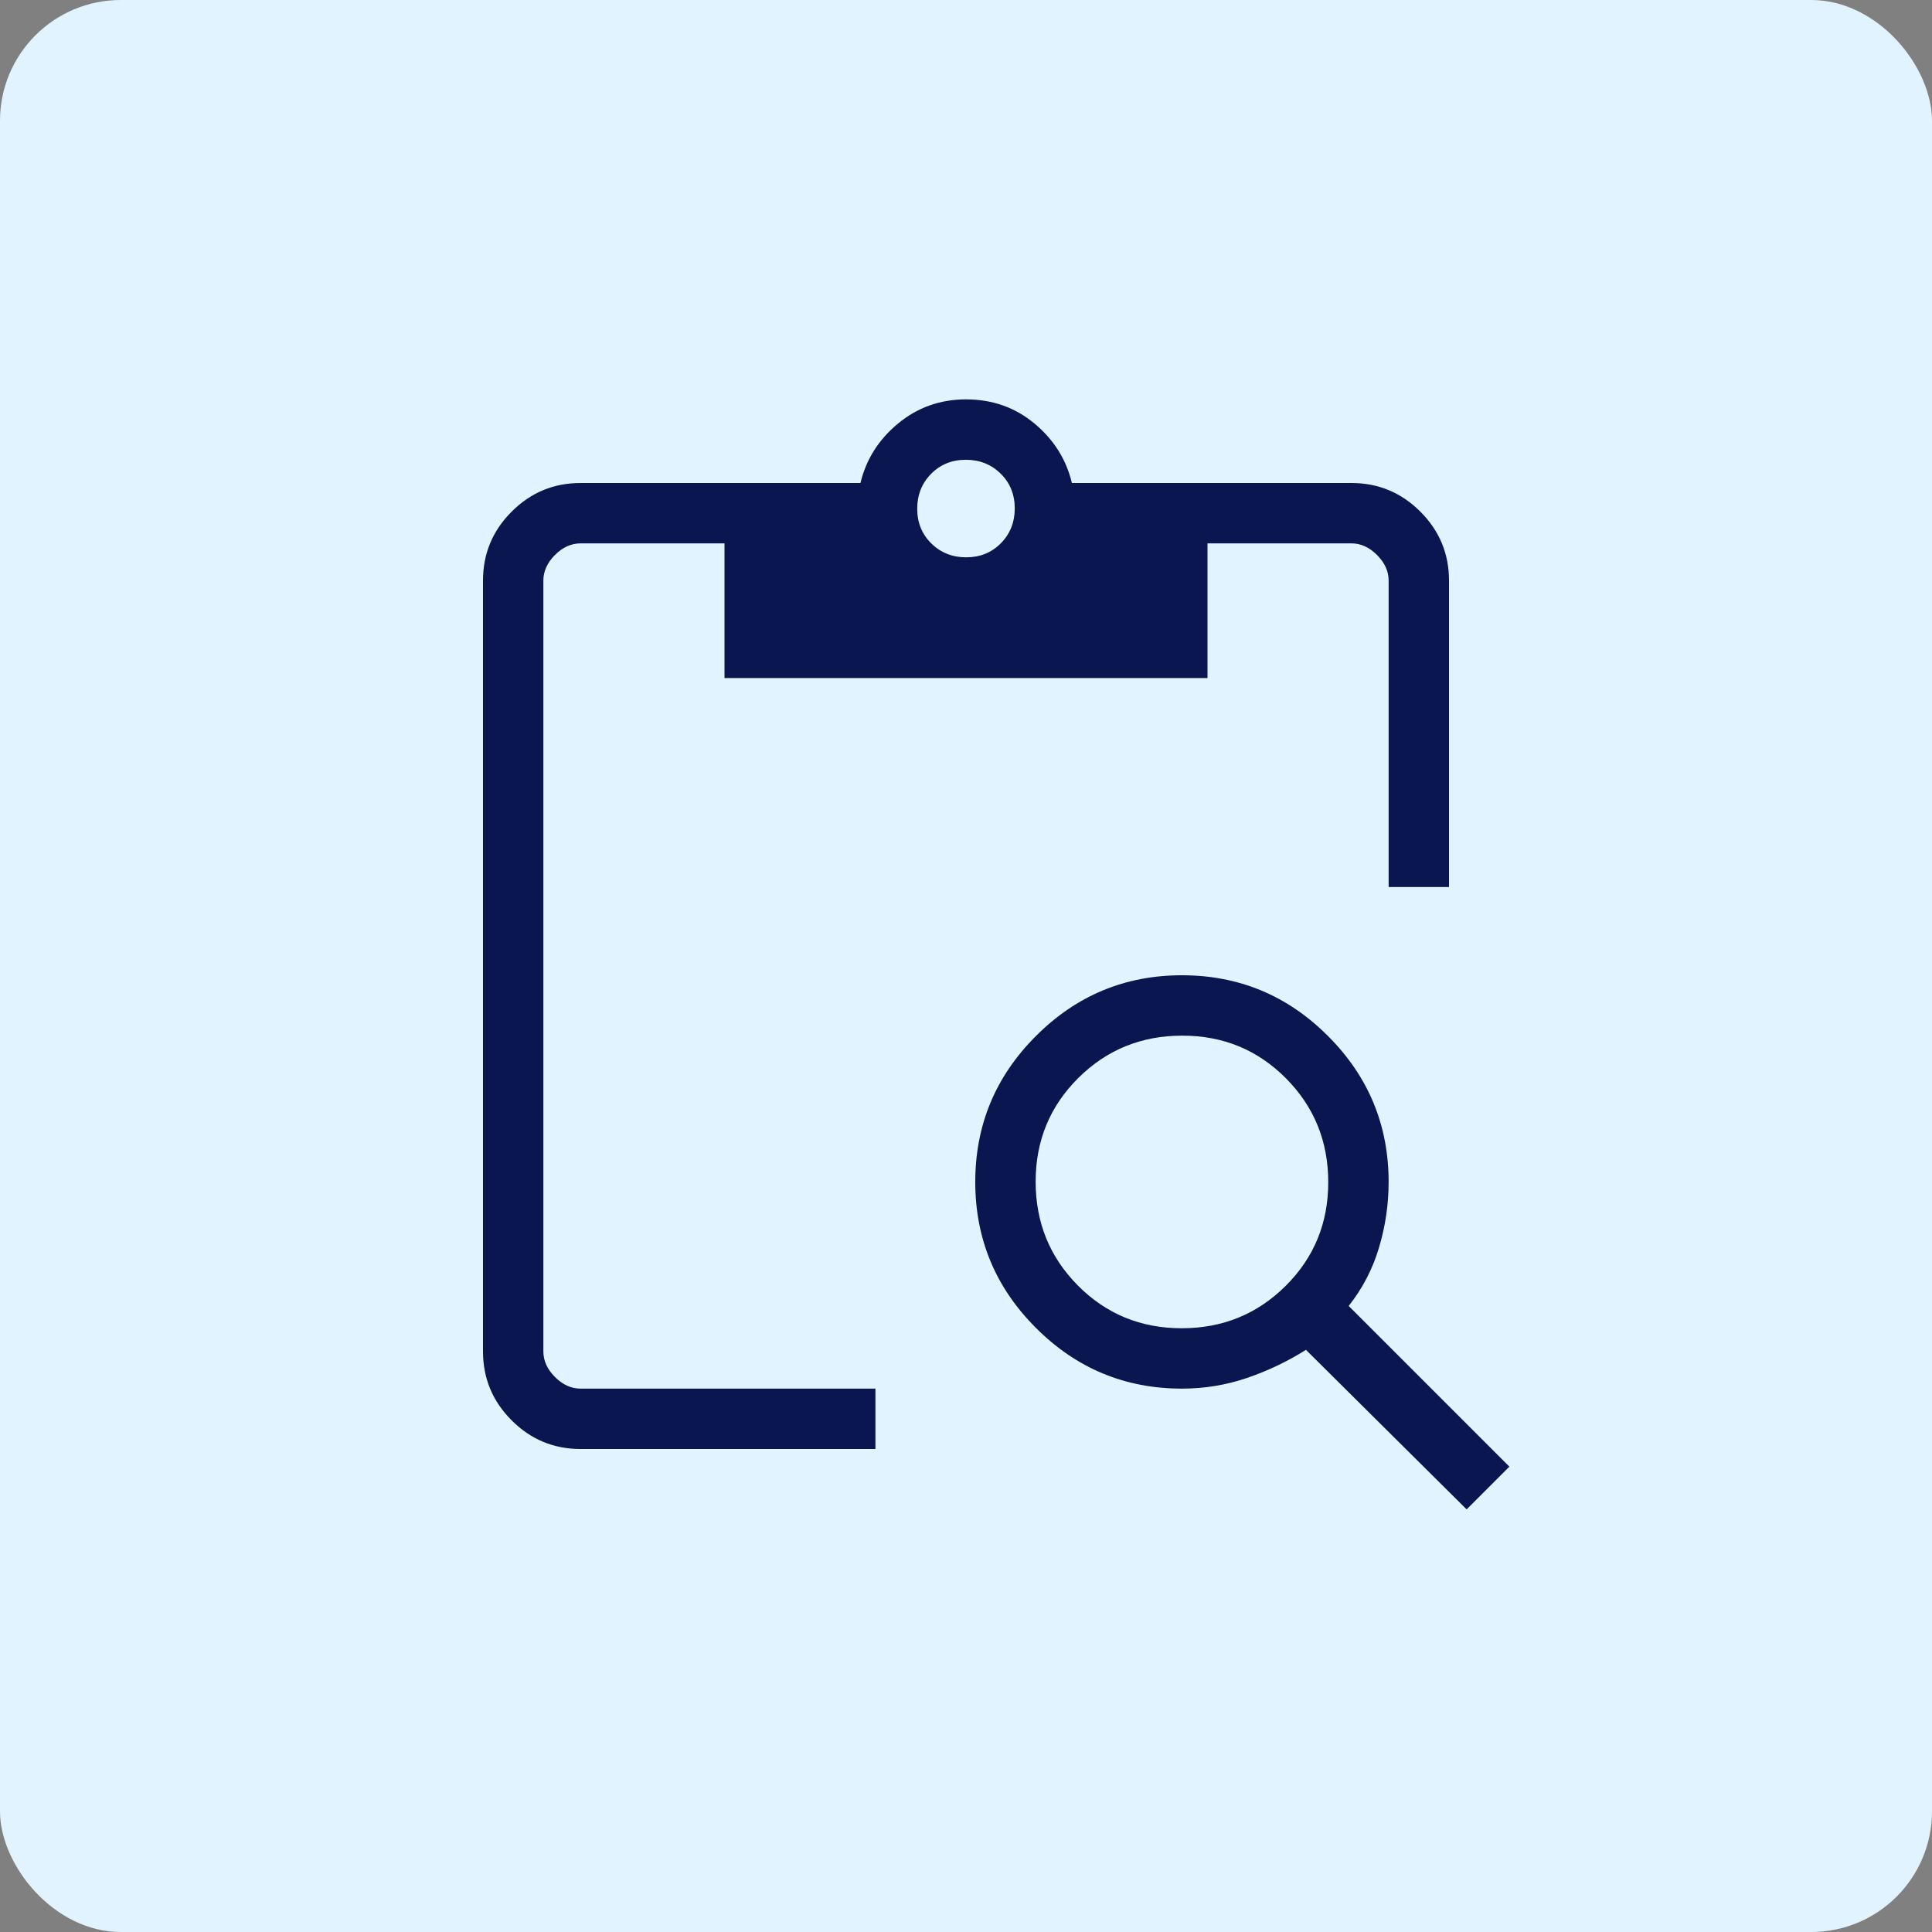 <svg xmlns="http://www.w3.org/2000/svg" width="64" height="64" viewBox="0 0 64 64" fill="none"><rect x="0" y="0" width="64" height="64" fill="#808080" stroke="none"/><rect width="64" height="64" rx="4" fill="#E1F3FF"></rect><mask id="mask0_2958_8846" style="mask-type:alpha" maskUnits="userSpaceOnUse" x="8" y="8" width="48" height="48"><rect x="8" y="8" width="48" height="48" fill="#D9D9D9"></rect></mask><g mask="url(#mask0_2958_8846)"><path d="M48.584 50L43.261 44.715C42.657 45.097 42.008 45.407 41.316 45.644C40.624 45.881 39.903 46 39.154 46C37.269 46 35.657 45.33 34.318 43.99C32.977 42.651 32.307 41.039 32.307 39.154C32.307 37.269 32.977 35.657 34.318 34.318C35.657 32.977 37.269 32.307 39.154 32.307C41.039 32.307 42.651 32.977 43.99 34.318C45.33 35.657 46 37.269 46 39.154C46 39.892 45.894 40.617 45.682 41.327C45.471 42.037 45.136 42.682 44.677 43.261L50 48.584L48.584 50ZM39.145 44C40.5 44 41.648 43.532 42.589 42.597C43.529 41.662 44 40.517 44 39.163C44 37.808 43.532 36.66 42.597 35.719C41.662 34.778 40.517 34.307 39.163 34.307C37.808 34.307 36.66 34.775 35.719 35.711C34.778 36.646 34.307 37.791 34.307 39.145C34.307 40.5 34.775 41.648 35.711 42.589C36.646 43.529 37.791 44 39.145 44ZM48 29.384H46V19.231C46 18.923 45.872 18.641 45.615 18.384C45.359 18.128 45.077 18 44.769 18H40V22.462H24V18H19.231C18.923 18 18.641 18.128 18.384 18.384C18.128 18.641 18 18.923 18 19.231V44.769C18 45.077 18.128 45.359 18.384 45.615C18.641 45.872 18.923 46 19.231 46H29V48H19.231C18.342 48 17.582 47.684 16.949 47.051C16.316 46.418 16 45.658 16 44.769V19.231C16 18.342 16.316 17.582 16.949 16.949C17.582 16.316 18.342 16 19.231 16H28.504C28.691 15.218 29.106 14.561 29.75 14.029C30.394 13.497 31.144 13.23 32 13.23C32.872 13.23 33.627 13.497 34.267 14.029C34.907 14.561 35.321 15.218 35.508 16H44.769C45.658 16 46.418 16.316 47.051 16.949C47.684 17.582 48 18.342 48 19.231V29.384ZM32.007 18.462C32.466 18.462 32.849 18.306 33.156 17.995C33.462 17.684 33.615 17.299 33.615 16.84C33.615 16.38 33.46 15.997 33.149 15.691C32.838 15.384 32.453 15.231 31.994 15.231C31.534 15.231 31.151 15.386 30.844 15.697C30.538 16.008 30.384 16.393 30.384 16.853C30.384 17.313 30.54 17.696 30.851 18.002C31.162 18.308 31.547 18.462 32.007 18.462Z" fill="#0A1650"></path></g></svg>
